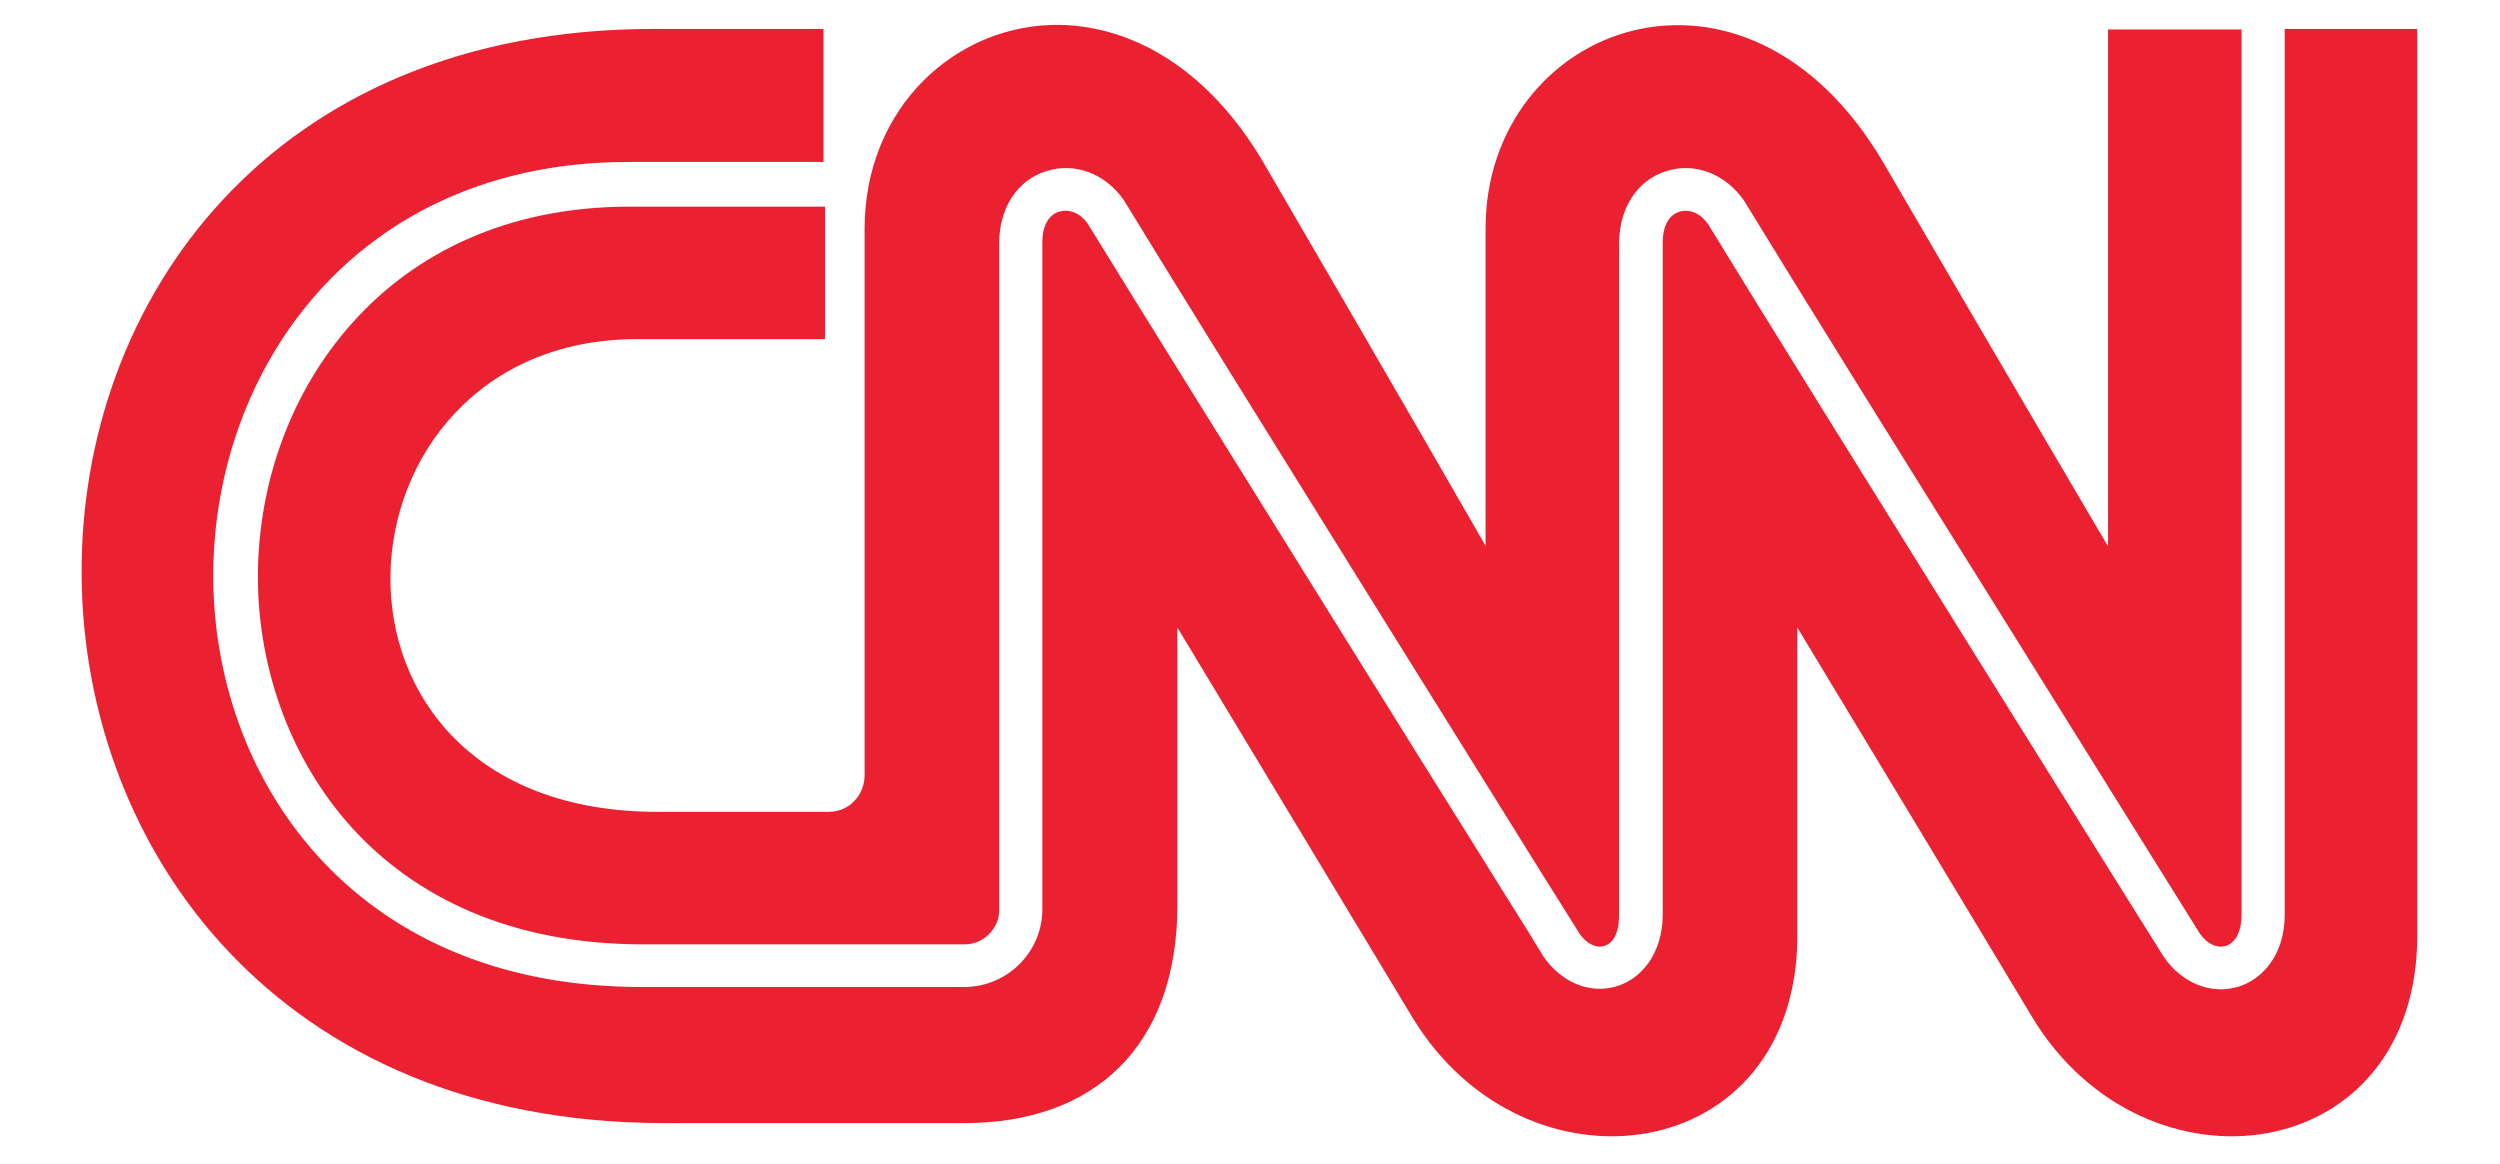 <?xml version="1.0" encoding="utf-8"?>
<!-- Generator: Adobe Illustrator 27.2.0, SVG Export Plug-In . SVG Version: 6.00 Build 0)  -->
<svg version="1.1" id="Layer_1" xmlns="http://www.w3.org/2000/svg" xmlns:xlink="http://www.w3.org/1999/xlink" x="0px" y="0px"
	 width="492.4px" height="229.2px" viewBox="0 0 492.4 229.2" style="enable-background:new 0 0 492.4 229.2;" xml:space="preserve"
	>
<style type="text/css">
	.st0{clip-path:url(#SVGID_00000115512997550738421270000006357286417098945950_);}
	.st1{fill:#0E1520;}
	.st2{fill-rule:evenodd;clip-rule:evenodd;fill:#F1F0F0;}
	.st3{fill:#EB2030;}
	.st4{fill:#231F20;}
	.st5{fill:#FFFFFF;}
	.st6{fill:#253E88;}
	.st7{fill:none;}
	.st8{fill:#E42734;}
	.st9{fill:#010101;}
	.st10{fill:#C42032;}
	.st11{fill:#675EA9;}
	.st12{fill:#ED1943;}
	.st13{fill:#F37221;}
	.st14{fill:#FCCC16;}
	.st15{fill:#1E9CD8;}
	.st16{fill:#13AC4B;}
	.st17{fill-rule:evenodd;clip-rule:evenodd;fill:#010101;}
</style>
<path class="st3" d="M208.8,4.9c-20.4-0.3-38.5,16.2-38.5,40.1v107.6c0,3.9-2.9,7.3-7.1,7.3h-33.6c-72.8,0.1-66.3-93-4.3-93.1
	c27.5,0,37.2,0,37.2,0V40.7h-38.5c-24.1,0-42.4,9.2-54.6,22.9c-12.3,13.7-18.6,31.9-18.6,50c0,17.4,6,35.5,18.4,49.3
	c12.4,13.7,31.3,23.1,57.4,23.1H190c3.7,0,6.8-3.1,6.8-6.7V47.9c0-6.9,3.5-12.4,9.3-14.2h0c5.6-1.8,11.7,0.5,15.3,5.8l0,0l0,0
	c8.9,14.6,31.2,50.5,51.3,82.8c10.1,16.2,19.6,31.4,26.6,42.7c3.5,5.6,6.4,10.3,8.5,13.6c2,3.2,3.2,5.1,3.3,5.3
	c1.5,2.1,3.4,2.9,4.9,2.4h0l0,0c0.9-0.3,1.6-0.9,2.1-1.9c0.5-1,0.8-2.4,0.8-4.2V47.9c0-6.8,3.5-12.4,9.3-14.2
	c5.5-1.8,11.6,0.5,15.3,5.8l0,0l0,0c8.9,14.6,31.2,50.5,51.4,82.8c20.1,32.3,38.1,61.1,38.4,61.6c0,0,0,0,0,0
	c1.5,2.1,3.4,2.9,5.1,2.4c0.9-0.3,1.6-0.9,2.2-1.9c0.5-1,0.9-2.4,0.9-4.1V5.8v0h-26.3v101.8c0,0-16.3-27.6-44.1-75.3
	C343.9-14.5,292.6,4.8,292.6,45v62.5c0,0-15.9-27.7-43.7-75.4C237.8,13.2,222.8,5.2,208.8,4.9z M128.7,5.7
	c-151.2,0-149.8,215.4,2,215.5h59.3c25.5,0,41.9-15.1,41.9-43v-54.6c0,0,33.3,55.2,46.3,76.8c22.2,36.7,76,29.5,75.8-16.4v-60.4
	c0,0,33.3,55.1,46.3,76.8c22.2,36.7,76,29.5,75.8-16.4V5.7H450v174.4v0c0,8.2-4.6,12.8-9,14.2l0,0c-5.4,1.7-11.2-0.6-14.8-5.8l0,0
	l0,0c-0.8-1.2-72-115.2-89.8-144.4c-1.5-2.1-3.6-3-5.6-2.4c-2,0.6-3.3,2.7-3.3,6v132.2v0c0,8.3-4.5,12.9-8.9,14.3l0,0l0,0
	c-5.3,1.7-11-0.6-14.6-5.8l0,0l0,0c-0.1-0.2-1.3-2.1-3.3-5.4c-2.1-3.3-5-8-8.5-13.6c-7.1-11.3-16.6-26.6-26.7-42.8
	c-20.1-32.3-42.4-68.1-51.3-82.6c-1.5-2.1-3.7-2.9-5.6-2.3v0c-2,0.6-3.3,2.7-3.3,6v0v131.4c0,8.4-6.9,15.3-15.4,15.3h-63.5
	c-28.9,0-50-10.5-63.9-25.9s-20.5-35.6-20.5-55.1c0-20.2,7-40.6,20.7-55.9s34.2-25.6,61-25.6h0h38.5V5.7H128.7z"/>
</svg>
